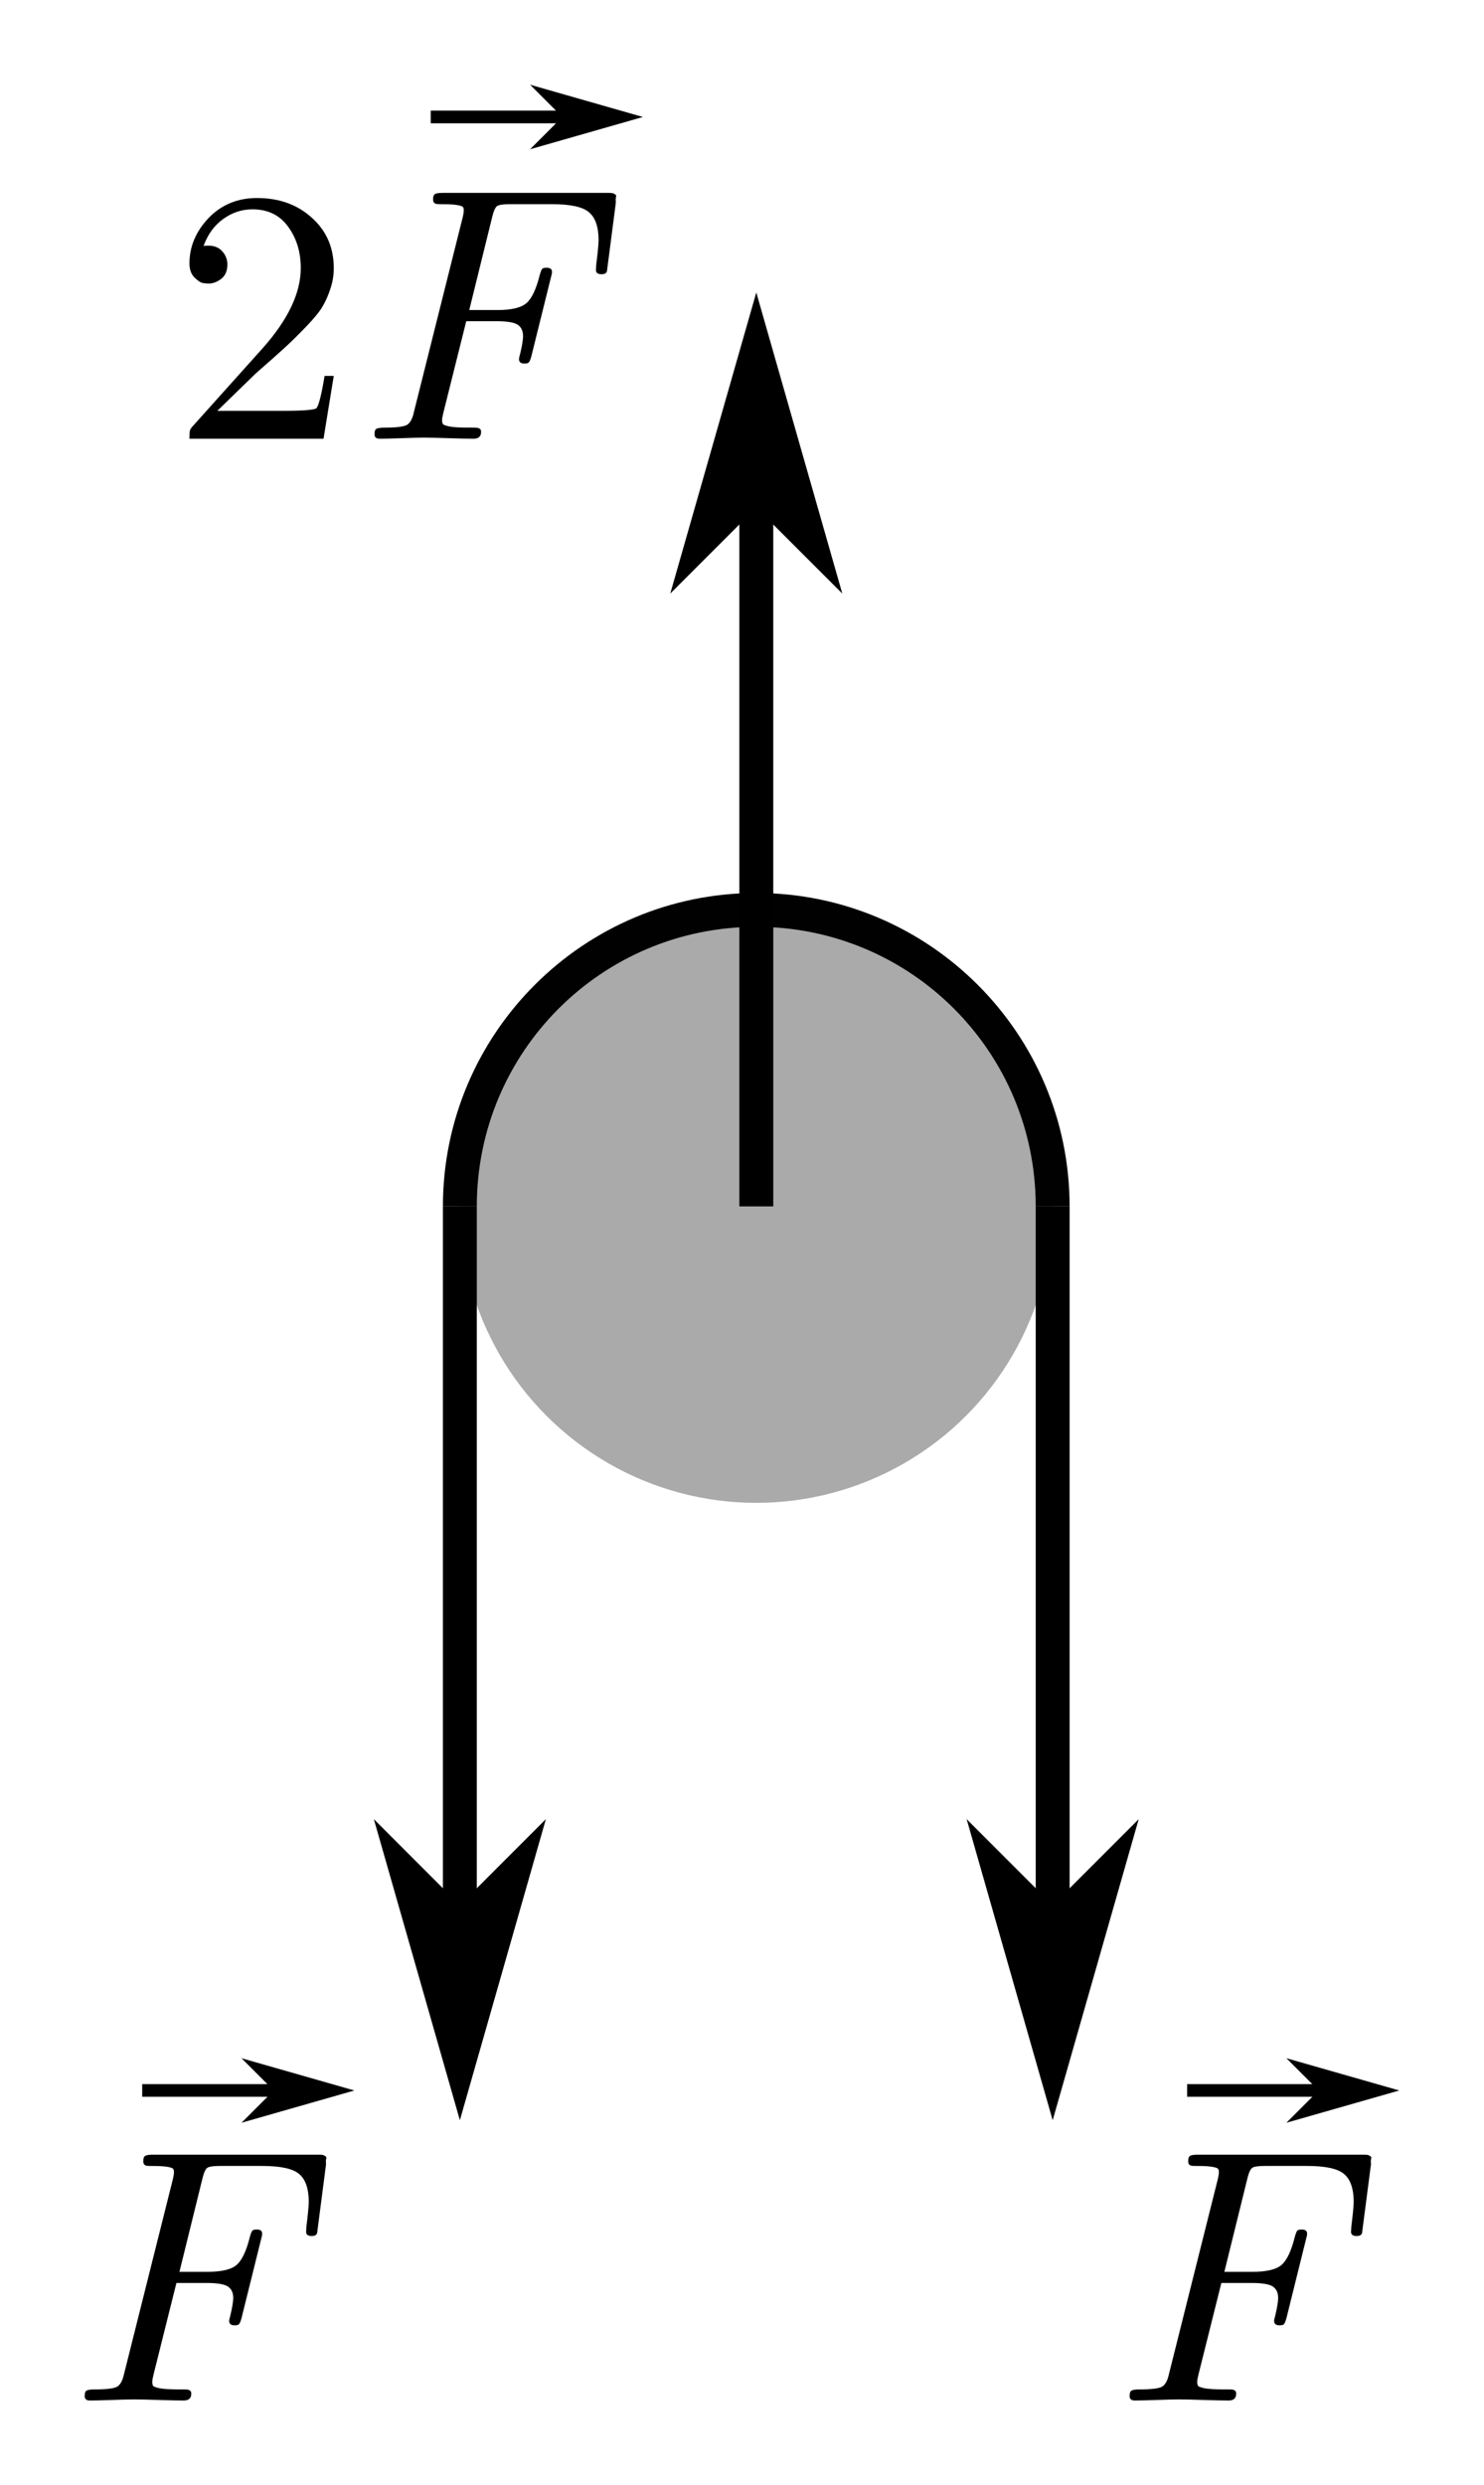 <?xml version="1.0" encoding="UTF-8" standalone="no"?>
<!-- Created with Inkscape (http://www.inkscape.org/) -->

<svg
   width="175.237"
   height="293.377"
   viewBox="0 0 46.365 77.623"
   version="1.1"
   id="svg5"
   inkscape:version="1.1.1 (3bf5ae0d25, 2021-09-20)"
   sodipodi:docname="35 - solution.svg"
   inkscape:export-filename="C:\Users\maria\Desktop\NJ\2024\Obrázky\final\35 - solution.png"
   inkscape:export-xdpi="90"
   inkscape:export-ydpi="90"
   xmlns:inkscape="http://www.inkscape.org/namespaces/inkscape"
   xmlns:sodipodi="http://sodipodi.sourceforge.net/DTD/sodipodi-0.dtd"
   xmlns="http://www.w3.org/2000/svg"
   xmlns:svg="http://www.w3.org/2000/svg">
  <sodipodi:namedview
     id="namedview7"
     pagecolor="#ffffff"
     bordercolor="#666666"
     borderopacity="1.0"
     inkscape:pageshadow="2"
     inkscape:pageopacity="0.0"
     inkscape:pagecheckerboard="0"
     inkscape:document-units="mm"
     showgrid="false"
     inkscape:snap-center="true"
     units="px"
     width="175.237px"
     inkscape:zoom="2.1719924"
     inkscape:cx="144.79793"
     inkscape:cy="183.01169"
     inkscape:window-width="1771"
     inkscape:window-height="1051"
     inkscape:window-x="-9"
     inkscape:window-y="-9"
     inkscape:window-maximized="1"
     inkscape:current-layer="layer1" />
  <defs
     id="defs2">
    <marker
       style="overflow:visible"
       id="Arrow1Mend"
       refX="0"
       refY="0"
       orient="auto"
       inkscape:stockid="Arrow1Mend"
       inkscape:isstock="true">
      <path
         transform="matrix(-0.4,0,0,-0.4,-4,0)"
         style="fill:context-stroke;fill-rule:evenodd;stroke:context-stroke;stroke-width:1pt"
         d="M 0,0 5,-5 -12.5,0 5,5 Z"
         id="path1051" />
    </marker>
  </defs>
  <g
     inkscape:label="Vrstva 1"
     inkscape:groupmode="layer"
     id="layer1">
    <g
       id="g3855">
      <g
         aria-label="F"
         id="text4502"
         style="font-style:italic;font-weight:500;font-size:11.289px;font-family:'CMU Serif';-inkscape-font-specification:'CMU Serif Medium Italic';letter-spacing:0px;word-spacing:0px;stroke-width:0.265">
        <path
           d="m 2.646,74.839 q 0,-0.149 0.066,-0.176 0.072,-0.033 0.237,-0.033 0.551,0 0.706,-0.083 0.154,-0.088 0.22,-0.397 L 5.391,68.103 q 0.044,-0.171 0.044,-0.259 0,-0.066 -0.022,-0.099 -0.022,-0.039 -0.176,-0.066 -0.154,-0.028 -0.458,-0.028 -0.138,0 -0.187,-0.005 -0.05,-0.005 -0.083,-0.039 -0.033,-0.033 -0.033,-0.105 0,-0.138 0.066,-0.171 0.066,-0.033 0.237,-0.033 h 5.137 q 0.11,0 0.143,0.005 0.039,0 0.094,0.033 0.044,0.022 0.044,0.066 0,0.011 -0.005,0.022 -0.017,0.055 -0.005,0.171 l -0.259,1.995 q -0.011,0.11 -0.022,0.16 -0.011,0.044 -0.055,0.066 -0.039,0.022 -0.116,0.022 -0.171,0 -0.171,-0.132 l 0.011,-0.182 q 0.066,-0.518 0.072,-0.744 0,-0.623 -0.298,-0.876 -0.292,-0.254 -1.158,-0.254 h -1.323 q -0.292,0 -0.386,0.055 -0.088,0.055 -0.154,0.325 l -0.722,2.927 h 0.876 q 0.667,0 0.915,-0.22 0.248,-0.22 0.408,-0.865 0.044,-0.16 0.077,-0.198 0.033,-0.039 0.138,-0.039 0.171,0 0.171,0.127 0,0.066 -0.028,0.154 l -0.617,2.486 q -0.044,0.16 -0.083,0.193 -0.033,0.033 -0.132,0.033 -0.171,0 -0.171,-0.138 0,-0.044 0.033,-0.154 0.088,-0.364 0.094,-0.557 0,-0.248 -0.16,-0.358 -0.16,-0.116 -0.678,-0.116 h -0.937 l -0.711,2.844 q -0.044,0.171 -0.044,0.243 0,0.088 0.028,0.127 0.028,0.039 0.215,0.077 0.187,0.033 0.579,0.033 h 0.116 q 0.11,0 0.154,0.005 0.05,0.005 0.088,0.033 0.039,0.028 0.039,0.094 0,0.215 -0.237,0.215 -0.248,0 -0.772,-0.017 -0.524,-0.017 -0.783,-0.017 -0.226,0 -0.689,0.017 -0.463,0.017 -0.689,0.017 -0.16,0 -0.16,-0.138 z"
           id="path845" />
      </g>
      <g
         id="path6369">
        <path
           style="color:#000000;fill:#000000;-inkscape-stroke:none"
           d="m 4.443,65.094 v 0.396 H 10.291 V 65.094 Z"
           id="path862" />
        <g
           id="g852">
          <g
             id="path854">
            <path
               style="color:#000000;fill:#000000;fill-rule:evenodd;stroke-width:0.159pt;-inkscape-stroke:none"
               d="m 8.703,65.292 -0.794,0.794 2.778,-0.794 -2.778,-0.794 z"
               id="path858" />
            <path
               style="color:#000000;fill:#000000;fill-rule:evenodd;-inkscape-stroke:none"
               d="m 7.545,64.285 1.008,1.008 -1.008,1.008 3.527,-1.008 z m 0.729,0.428 2.029,0.58 -2.031,0.58 0.58,-0.58 -0.074,-0.076 z"
               id="path860" />
          </g>
        </g>
      </g>
      <circle
         style="opacity:0.994;fill:#aaaaaa;stroke-width:1.323;stroke-linejoin:round"
         id="circle3226"
         cx="23.628"
         cy="37.679"
         r="9.26" />
      <path
         style="color:#000000;fill:#000000;stroke-linejoin:round;-inkscape-stroke:none;opacity:0.994"
         d="m 23.629,27.891 c -5.4,0 -9.791,4.389 -9.791,9.789 h 1.059 c 0,-4.828 3.904,-8.732 8.732,-8.732 4.828,0 8.73,3.904 8.73,8.732 h 1.059 c 0,-5.4 -4.389,-9.789 -9.789,-9.789 z"
         id="path3228" />
      <g
         id="path3504">
        <path
           style="color:#000000;fill:#000000;-inkscape-stroke:none"
           d="m 23.1,11.221 v 26.459 h 1.059 V 11.221 Z"
           id="path882" />
        <g
           id="g872">
          <g
             id="path874">
            <path
               style="color:#000000;fill:#000000;fill-rule:evenodd;stroke-width:0.423pt;-inkscape-stroke:none"
               d="m 23.628,15.454 2.117,2.117 -2.117,-7.408 -2.117,7.408 z"
               id="path878" />
            <path
               style="color:#000000;fill:#000000;fill-rule:evenodd;-inkscape-stroke:none"
               d="m 23.629,9.135 -2.688,9.406 2.688,-2.688 2.688,2.688 z m 0,2.057 1.545,5.408 -1.545,-1.545 -0.199,0.201 -1.348,1.346 z"
               id="path880" />
          </g>
        </g>
      </g>
      <g
         id="path1302">
        <path
           style="color:#000000;fill:#000000;-inkscape-stroke:none"
           d="m 32.359,37.68 v 26.459 h 1.059 V 37.68 Z"
           id="path896" />
        <g
           id="g886">
          <g
             id="path888">
            <path
               style="color:#000000;fill:#000000;fill-rule:evenodd;stroke-width:0.423pt;-inkscape-stroke:none"
               d="m 32.889,59.904 -2.117,-2.117 2.117,7.408 2.117,-7.408 z"
               id="path892" />
            <path
               style="color:#000000;fill:#000000;fill-rule:evenodd;-inkscape-stroke:none"
               d="m 30.201,56.818 2.688,9.404 2.688,-9.404 -2.688,2.688 z m 1.141,1.939 1.547,1.545 0.199,-0.199 1.348,-1.346 -1.547,5.412 z"
               id="path894" />
          </g>
        </g>
      </g>
      <g
         id="path1417">
        <path
           style="color:#000000;fill:#000000;-inkscape-stroke:none"
           d="m 13.838,37.68 v 26.459 h 1.059 V 37.68 Z"
           id="path910" />
        <g
           id="g900">
          <g
             id="path902">
            <path
               style="color:#000000;fill:#000000;fill-rule:evenodd;stroke-width:0.423pt;-inkscape-stroke:none"
               d="m 14.368,59.904 -2.117,-2.117 2.117,7.408 2.117,-7.408 z"
               id="path906" />
            <path
               style="color:#000000;fill:#000000;fill-rule:evenodd;-inkscape-stroke:none"
               d="m 11.68,56.818 2.688,9.404 2.687,-9.404 -2.687,2.688 z m 4.234,1.939 -1.547,5.41 -1.545,-5.408 1.545,1.543 0.201,-0.199 z"
               id="path908" />
          </g>
        </g>
      </g>
      <g
         aria-label="F"
         id="text6458"
         style="font-style:italic;font-weight:500;font-size:11.289px;font-family:'CMU Serif';-inkscape-font-specification:'CMU Serif Medium Italic';letter-spacing:0px;word-spacing:0px;stroke-width:0.265">
        <path
           d="m 35.293,74.839 q 0,-0.149 0.066,-0.176 0.072,-0.033 0.237,-0.033 0.551,0 0.706,-0.083 0.154,-0.088 0.22,-0.397 l 1.516,-6.047 q 0.044,-0.171 0.044,-0.259 0,-0.066 -0.022,-0.099 -0.022,-0.039 -0.176,-0.066 -0.154,-0.028 -0.458,-0.028 -0.138,0 -0.187,-0.005 -0.05,-0.005 -0.083,-0.039 -0.033,-0.033 -0.033,-0.105 0,-0.138 0.066,-0.171 0.066,-0.033 0.237,-0.033 h 5.137 q 0.11,0 0.143,0.005 0.039,0 0.094,0.033 0.044,0.022 0.044,0.066 0,0.011 -0.005,0.022 -0.017,0.055 -0.005,0.171 l -0.259,1.995 q -0.011,0.11 -0.022,0.16 -0.011,0.044 -0.055,0.066 -0.039,0.022 -0.116,0.022 -0.171,0 -0.171,-0.132 l 0.011,-0.182 q 0.066,-0.518 0.072,-0.744 0,-0.623 -0.298,-0.876 -0.292,-0.254 -1.158,-0.254 h -1.323 q -0.292,0 -0.386,0.055 -0.088,0.055 -0.154,0.325 l -0.722,2.927 h 0.876 q 0.667,0 0.915,-0.22 0.248,-0.22 0.408,-0.865 0.044,-0.16 0.077,-0.198 0.033,-0.039 0.138,-0.039 0.171,0 0.171,0.127 0,0.066 -0.028,0.154 l -0.617,2.486 q -0.044,0.16 -0.083,0.193 -0.033,0.033 -0.132,0.033 -0.171,0 -0.171,-0.138 0,-0.044 0.033,-0.154 0.088,-0.364 0.094,-0.557 0,-0.248 -0.16,-0.358 -0.16,-0.116 -0.678,-0.116 h -0.937 l -0.711,2.844 q -0.044,0.171 -0.044,0.243 0,0.088 0.028,0.127 0.028,0.039 0.215,0.077 0.187,0.033 0.579,0.033 h 0.116 q 0.11,0 0.154,0.005 0.05,0.005 0.088,0.033 0.039,0.028 0.039,0.094 0,0.215 -0.237,0.215 -0.248,0 -0.772,-0.017 -0.524,-0.017 -0.783,-0.017 -0.226,0 -0.689,0.017 -0.463,0.017 -0.689,0.017 -0.16,0 -0.16,-0.138 z"
           id="path912" />
      </g>
      <g
         id="path6460">
        <path
           style="color:#000000;fill:#000000;-inkscape-stroke:none"
           d="m 37.09,65.094 v 0.396 H 42.938 V 65.094 Z"
           id="path929" />
        <g
           id="g919">
          <g
             id="path921">
            <path
               style="color:#000000;fill:#000000;fill-rule:evenodd;stroke-width:0.159pt;-inkscape-stroke:none"
               d="m 41.349,65.292 -0.794,0.794 2.778,-0.794 -2.778,-0.794 z"
               id="path925" />
            <path
               style="color:#000000;fill:#000000;fill-rule:evenodd;-inkscape-stroke:none"
               d="m 40.191,64.285 1.008,1.008 -1.008,1.008 3.527,-1.008 z m 0.727,0.426 2.031,0.582 -2.029,0.58 0.58,-0.58 -0.076,-0.076 z"
               id="path927" />
          </g>
        </g>
      </g>
      <g
         aria-label="2F"
         id="text6466"
         style="font-style:italic;font-weight:500;font-size:11.289px;font-family:'CMU Serif';-inkscape-font-specification:'CMU Serif Medium Italic';letter-spacing:0px;word-spacing:0px;stroke-width:0.265">
        <path
           d="m 5.919,13.703 q 0,-0.204 0.017,-0.265 0.022,-0.061 0.11,-0.154 l 2.166,-2.414 q 1.185,-1.334 1.185,-2.497 0,-0.755 -0.397,-1.295 -0.391,-0.54 -1.113,-0.54 -0.496,0 -0.915,0.303 -0.419,0.303 -0.612,0.843 0.033,-0.011 0.149,-0.011 0.281,0 0.435,0.176 0.16,0.176 0.16,0.413 0,0.303 -0.198,0.452 -0.193,0.143 -0.386,0.143 -0.077,0 -0.182,-0.017 Q 6.239,8.825 6.079,8.671 5.919,8.511 5.919,8.23 q 0,-0.788 0.595,-1.417 0.601,-0.628 1.516,-0.628 1.036,0 1.714,0.617 0.684,0.612 0.684,1.571 0,0.336 -0.105,0.645 -0.099,0.303 -0.237,0.54 -0.132,0.237 -0.496,0.617 -0.364,0.38 -0.656,0.65 -0.292,0.27 -0.948,0.843 L 6.79,12.832 H 8.824 q 0.992,0 1.069,-0.088 0.11,-0.16 0.248,-1.003 h 0.287 l -0.32,1.962 z"
           style="-inkscape-font-specification:'CMU Serif Medium'"
           id="path931" />
        <path
           d="m 11.701,13.566 q 0,-0.149 0.066,-0.176 0.072,-0.033 0.237,-0.033 0.551,0 0.706,-0.083 0.154,-0.088 0.22,-0.397 l 1.516,-6.047 q 0.044,-0.171 0.044,-0.259 0,-0.066 -0.022,-0.099 -0.022,-0.039 -0.176,-0.066 -0.154,-0.028 -0.458,-0.028 -0.138,0 -0.187,-0.006 -0.05,-0.006 -0.083,-0.039 -0.033,-0.033 -0.033,-0.105 0,-0.138 0.066,-0.171 0.066,-0.033 0.237,-0.033 h 5.137 q 0.11,0 0.143,0.006 0.039,0 0.094,0.033 0.044,0.022 0.044,0.066 0,0.011 -0.005,0.022 -0.017,0.055 -0.005,0.171 l -0.259,1.995 q -0.011,0.11 -0.022,0.16 -0.011,0.044 -0.055,0.066 -0.039,0.022 -0.116,0.022 -0.171,0 -0.171,-0.132 l 0.011,-0.182 q 0.066,-0.518 0.072,-0.744 0,-0.623 -0.298,-0.876 -0.292,-0.254 -1.158,-0.254 h -1.323 q -0.292,0 -0.386,0.055 -0.088,0.055 -0.154,0.325 l -0.722,2.927 h 0.876 q 0.667,0 0.915,-0.22 0.248,-0.22 0.408,-0.865 0.044,-0.16 0.077,-0.198 0.033,-0.039 0.138,-0.039 0.171,0 0.171,0.127 0,0.066 -0.028,0.154 l -0.617,2.486 q -0.044,0.16 -0.083,0.193 -0.033,0.033 -0.132,0.033 -0.171,0 -0.171,-0.138 0,-0.044 0.033,-0.154 0.088,-0.364 0.094,-0.557 0,-0.248 -0.16,-0.358 -0.16,-0.116 -0.678,-0.116 h -0.937 l -0.711,2.844 q -0.044,0.171 -0.044,0.243 0,0.088 0.028,0.127 0.028,0.039 0.215,0.077 0.187,0.033 0.579,0.033 h 0.116 q 0.11,0 0.154,0.005 0.05,0.005 0.088,0.033 0.039,0.028 0.039,0.094 0,0.215 -0.237,0.215 -0.248,0 -0.772,-0.017 -0.524,-0.017 -0.783,-0.017 -0.226,0 -0.689,0.017 -0.463,0.017 -0.689,0.017 -0.16,0 -0.16,-0.138 z"
           id="path933" />
      </g>
      <g
         id="path6468">
        <path
           style="color:#000000;fill:#000000;-inkscape-stroke:none"
           d="m 13.457,3.455 v 0.396 h 5.848 V 3.455 Z"
           id="path952" />
        <g
           id="g942">
          <g
             id="path944">
            <path
               style="color:#000000;fill:#000000;fill-rule:evenodd;stroke-width:0.159pt;-inkscape-stroke:none"
               d="m 17.717,3.654 -0.794,0.794 2.778,-0.794 -2.778,-0.794 z"
               id="path948" />
            <path
               style="color:#000000;fill:#000000;fill-rule:evenodd;-inkscape-stroke:none"
               d="m 16.561,2.646 1.008,1.008 -1.008,1.008 3.525,-1.008 z m 0.725,0.426 2.031,0.582 -2.029,0.58 0.58,-0.58 -0.076,-0.076 z"
               id="path950" />
          </g>
        </g>
      </g>
    </g>
  </g>
</svg>

